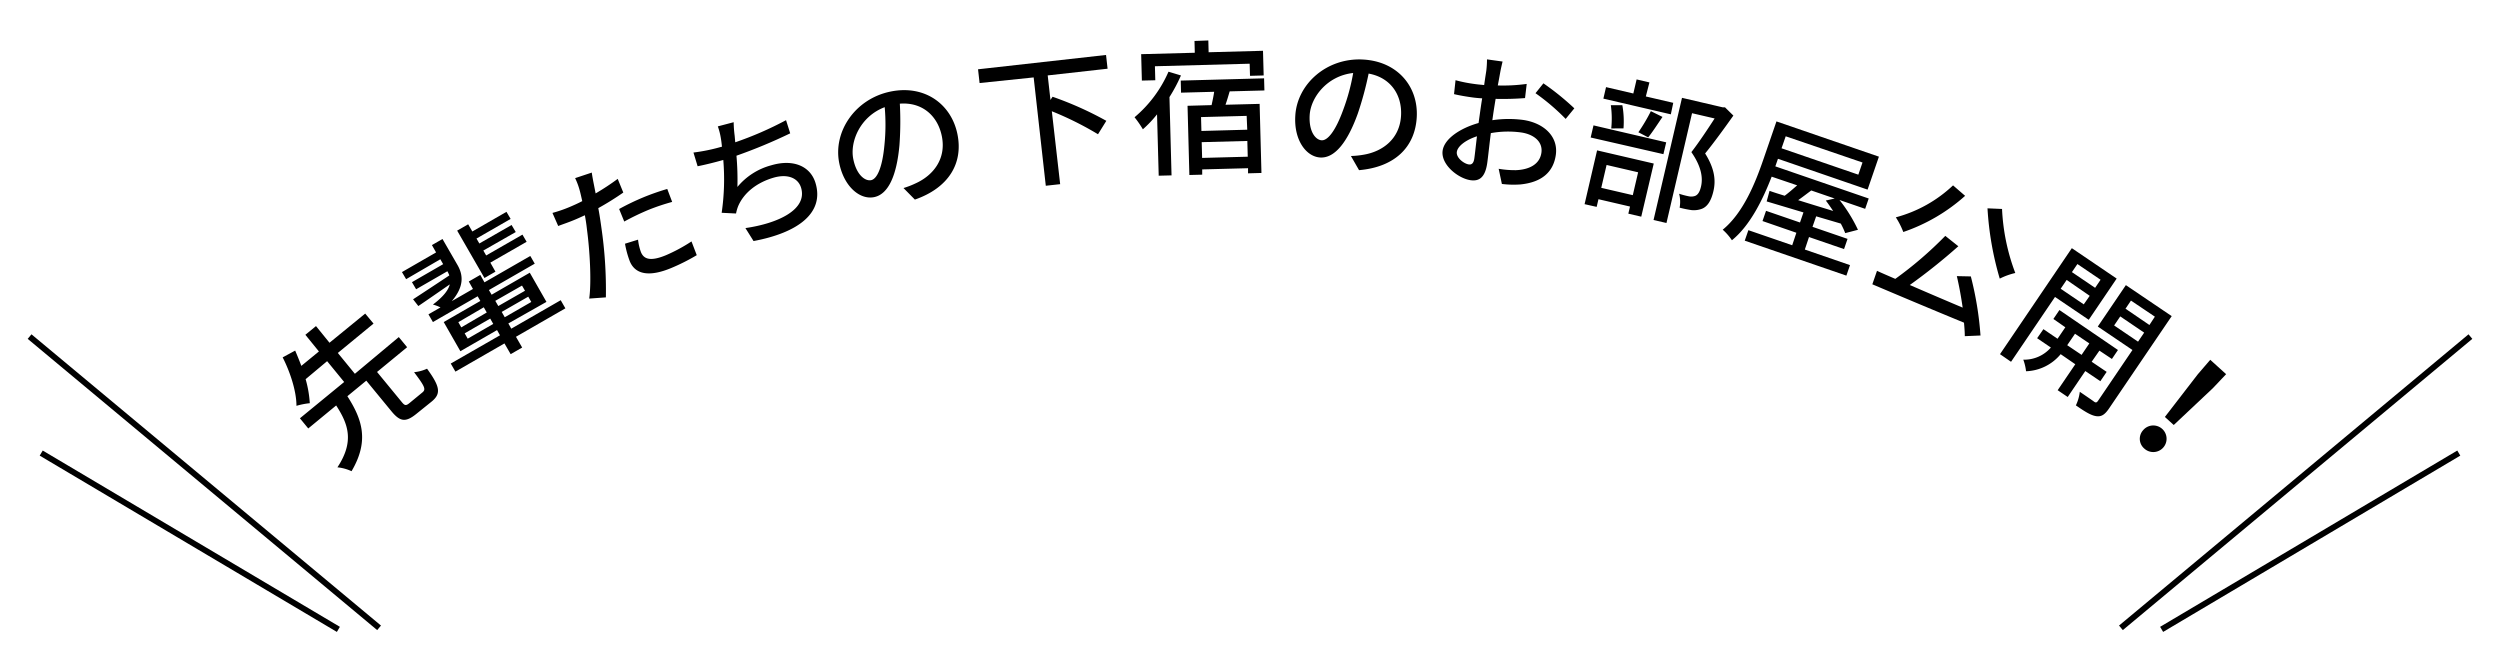 <svg xmlns="http://www.w3.org/2000/svg" viewBox="0 0 600 160">
  <defs>
    <style>
      .cls-1, .cls-2 {
        fill: none;
      }

      .cls-1 {
        stroke: #000;
        stroke-miterlimit: 10;
        stroke-width: 1.42px;
      }
    </style>
  </defs>
  <g id="レイヤー_2" data-name="レイヤー 2">
    <g id="文字">
      <g>
        <g>
          <g>
            <path d="M101.38,94.18c.89-.73.6-1.41-2-4.85a9.9,9.9,0,0,0,3.11-.84c3.16,4.34,3.4,6,1.1,7.89L100,99.27c-2.68,2.2-4,1.93-6.09-.61l-6-7.3-4.54,3.73c3.52,5.49,5.33,10.67,1,18a10.39,10.39,0,0,0-3.39-.93c4.14-6.26,2.56-10.44-.3-14.85l-6.7,5.52-2-2.44L82.6,91.68l-4.09-5L73.35,91a26.72,26.72,0,0,1,1,5.77,17.27,17.27,0,0,0-3.2.63c0-3.71-1.66-8.42-3.31-11.63l3-1.63c.49,1.14,1,2.39,1.48,3.67l4.22-3.46-3.25-4,2.55-2.09,3.24,4,8.57-7,2,2.4-8.57,7.05,4.09,5L95.71,80.9l2,2.43-7.22,5.94,6,7.3c.69.83,1,.83,1.89.08Z"/>
            <path d="M135.69,74l-11.86,6.83,1.49,2.58L122.56,85l-1.49-2.58L109.3,89.19l-1.12-1.94L120,80.47l-.71-1.25-8.8,5.07-4-7,8.79-5.06-.64-1.12-10.74,6.18-1.07-1.85,2.89-1.66a9.75,9.75,0,0,0-1.82-.69c2.57-1.93,3.72-3.51,4.05-4.84-2.75,1.91-5.43,3.77-7.55,5.2l-1.26-1.62c2.27-1.47,5.45-3.58,8.7-5.73a6.72,6.72,0,0,0-.47-1l-7.5,4.32-1-1.7,7.49-4.32-.68-1.18L97.47,67l-1-1.7,8.19-4.72-1-1.76,2.54-1.46,3.6,6.24c1.4,2.43,1.61,5.18-1.38,8.68l5.09-2.93-1-1.79,2.76-1.59,1,1.79,11-6.33,1.07,1.85-11,6.33.65,1.12,9.16-5.28,4,7L122,77.63l.71,1.25,11.86-6.83Zm-16.78-8.8-2.64,1.52-6.55-11.37,2.64-1.52,1,1.73,8.19-4.72,1,1.7-8.19,4.71.68,1.19L122.78,54l1,1.69L116,60.13l.68,1.18,8.71-5,1,1.72-8.71,5ZM110.7,78.57,116.82,75l-.71-1.25L110,77.32Zm7.68-.83-.73-1.28L111.52,80l.73,1.28Zm.49-5.54.72,1.25L126,69.78l-.72-1.24Zm7.91-1-6.37,3.66.73,1.28,6.37-3.67Z"/>
            <path d="M149.59,46.21a67.93,67.93,0,0,1-6,3.74c.29,1.51.52,3.08.73,4.59a103.72,103.72,0,0,1,1.09,16.83l-4,.29c.58-4.07.13-11.62-.54-16.61-.11-1.09-.3-2.27-.5-3.39-.89.4-1.72.79-2.53,1.12-1.48.62-2.68,1-3.87,1.46l-1.38-3.14a32.26,32.26,0,0,0,4-1.37c1-.42,2.06-.89,3.15-1.46-.23-1-.42-1.91-.6-2.52a16.73,16.73,0,0,0-1.11-3l4-1.33c.11.9.39,2.3.53,3l.39,2a59.14,59.14,0,0,0,5.3-3.49Zm-1,3.95a59.3,59.3,0,0,1,5.84-2.81,57.15,57.15,0,0,1,5.71-2l1.18,3.11a51.62,51.62,0,0,0-5.59,1.87,59.87,59.87,0,0,0-5.91,2.84Zm4.54,7.36a12.85,12.85,0,0,0,.7,3c.61,1.45,1.92,2.42,6,.73a39.5,39.5,0,0,0,6.13-3.31l1.26,3.3a47.79,47.79,0,0,1-6.14,3.09c-5.21,2.17-8.6,1.57-9.92-1.6A22.81,22.81,0,0,1,150,58.49Z"/>
            <path d="M189.65,32a125.16,125.16,0,0,1-12.9,5.37,66.74,66.74,0,0,1,.23,7.5,15.83,15.83,0,0,1,8.09-5.19c5.33-1.59,9.45.21,10.66,4.27,2.13,7.15-4.19,11.91-14.88,13.9l-1.95-3.11c7.84-1.13,14.92-4.45,13.36-9.68-.67-2.25-3.11-3.46-6.7-2.39-3.92,1.17-7,3.56-8.39,6.78a9.8,9.8,0,0,0-.52,1.79l-3.45-.17a55.62,55.62,0,0,0,.39-12.68c-2.19.62-4.3,1.14-6.16,1.51l-1-3.29a43,43,0,0,0,6.71-1.38l.13,0c-.07-.74-.15-1.38-.24-1.9a16.24,16.24,0,0,0-.75-3l3.8-1a28.55,28.55,0,0,0,.24,3.26l.14,1.56a82.48,82.48,0,0,0,12.19-5.31Z"/>
            <path d="M216.84,45.13A20.28,20.28,0,0,0,219.76,44c4.16-1.88,7.39-5.82,6.28-11.31-1-4.94-4.74-8.22-10.08-7.81a78.85,78.85,0,0,1-.09,9.94c-.66,7.35-2.68,11.8-6.08,12.49s-7.22-2.5-8.37-8.16c-1.53-7.55,3.83-15.46,12.34-17.18,8.16-1.66,14.5,3,16,10.12s-2.12,13-10.19,15.81Zm-4.58-10.28a47.87,47.87,0,0,0,.07-9.13c-5.9,2.24-8.39,8.28-7.54,12.46.79,3.91,2.91,5.34,4.28,5.06S211.74,40.41,212.26,34.85Z"/>
            <path d="M251.45,18.1l.66,5.88.51-.76A82.08,82.08,0,0,1,265.52,29l-2,3.22a77.5,77.5,0,0,0-11.08-5.52l2,17.5-3.45.38-2.91-26L235.1,19.93l-.37-3.3,30.72-3.44.37,3.3Z"/>
            <path d="M283.43,18.11a38.67,38.67,0,0,1-2.76,5.19l.5,18.79-3.08.08-.4-14.73a27.31,27.31,0,0,1-3.4,3.59,24.55,24.55,0,0,0-2-2.89,29.79,29.79,0,0,0,8.15-10.93Zm-6.16,1.15-3.22.08L273.88,13l12.87-.34-.07-2.83L290,9.71l.07,2.83,13.05-.35.16,5.92L300,18.2l-.08-2.91-22.74.61Zm17.85,2.67c-.32,1.1-.64,2.19-1,3.21l8.19-.21.44,16.58-3.22.09,0-1.23-11,.29,0,1.26-3.08.08-.44-16.61,5.77-.16c.22-1,.47-2.15.62-3.2l-7.95.21-.07-2.9,20-.54.08,2.91Zm4.08,5.88-10.95.29.09,3.33,11-.3Zm.26,9.8-.1-3.78-10.95.29.1,3.78Z"/>
            <path d="M324.22,37.44a20.6,20.6,0,0,0,3.11-.32c4.49-.77,8.61-3.77,8.92-9.36.28-5-2.51-9.15-7.78-10.1a80,80,0,0,1-2.6,9.6c-2.49,6.94-5.57,10.73-9,10.54s-6.35-4.24-6-10c.43-7.69,7.61-14,16.27-13.51,8.32.45,13.28,6.55,12.88,13.81s-5.33,12-13.85,12.74Zm-1.84-11.11a48.46,48.46,0,0,0,2.38-8.81c-6.28.68-10.21,5.89-10.44,10.15-.22,4,1.46,5.9,2.86,6S320.48,31.59,322.38,26.33Z"/>
            <path d="M358.16,28.85a26.72,26.72,0,0,1,7.29-.08c5.09.71,8.56,4,7.95,8.38-.57,4.1-3.32,6.61-8.55,7.12a23.06,23.06,0,0,1-4.4-.12l-.77-3.64a22.93,22.93,0,0,0,4.16.33c3-.12,5.69-1.29,6.1-4.2.36-2.64-1.82-4.43-4.94-4.86a23.17,23.17,0,0,0-7.2.17c-.36,2.84-.66,5.74-.85,7.09-.5,3.64-2,4.49-4,4.21-3-.42-7.18-3.76-6.72-7.08.41-2.92,4.33-5.45,8.63-6.65.1-.73.2-1.45.3-2.15.17-1.21.35-2.49.56-3.77-.84-.05-1.61-.12-2.27-.21-1.52-.21-3.15-.48-4.48-.8l.36-3.34a33.68,33.68,0,0,0,4.5.9c.73.11,1.53.18,2.37.26.21-1.56.42-2.8.51-3.42a24.11,24.11,0,0,0,.17-2.74l3.74.52c-.16.65-.42,1.78-.57,2.61s-.34,1.93-.58,3.13a41.6,41.6,0,0,0,6.94-.37l-.4,3.4a69.09,69.09,0,0,1-7.06.19c-.23,1.38-.45,2.73-.62,3.94ZM353.84,38c.15-1.08.36-3.06.63-5.29-2.67.87-4.64,2.36-4.83,3.75s1.66,2.81,2.84,3C353.2,39.58,353.68,39.18,353.84,38Zm16.58-18A63.46,63.46,0,0,1,377.84,26l-2.08,2.54a50.89,50.89,0,0,0-7.24-6.17Z"/>
            <path d="M383.3,36.09l13.6,3.16-3,12.75-3.1-.72.4-1.71-7.57-1.76-.43,1.84L380.3,49Zm-.86-6,17.45,4.07L399.22,37,381.76,33Zm3.14,9.5-1.28,5.49,7.57,1.76,1.28-5.49ZM401,27.44l-16.19-3.77.64-2.76L392,22.44l.79-3.38,3.07.72L395,23.15l6.58,1.53Zm-14.3,3.39a23.5,23.5,0,0,0-.1-5.59l2.76,0a22,22,0,0,1,.28,5.57Zm6.51.91a42,42,0,0,0,3-5.06L399,28.06c-1.19,1.74-2.43,3.68-3.44,4.91Zm22.8-4c-2.08,2.93-4.63,6.46-6.78,9.09,2.41,3.83,2.54,6.66,2,9s-1.42,3.77-2.83,4.3a5.57,5.57,0,0,1-2.48.29,26.15,26.15,0,0,1-2.81-.58,7.74,7.74,0,0,0-.12-3.34,18.7,18.7,0,0,0,2.3.61,2.9,2.9,0,0,0,1.45-.06c.78-.25,1.23-1.08,1.51-2.31.46-2,.15-4.67-2.32-8.23,1.84-2.37,4-5.64,5.58-8.08l-5.42-1.26-6.14,26.35-3.1-.72,6.83-29.32,9.78,2.28.54,0Z"/>
            <path d="M444,63.63l-.87,2.52-24.39-8.39.87-2.52,10.52,3.62,1-3L423,53.05l.85-2.45L432,53.4l.83-2.42L424,48.34l.69-2.54c1,.37,2.29.76,3.63,1.18,1-.74,2-1.63,3-2.5L425.2,42.4c-2.05,5.29-5.08,11.65-9.54,15.26a13.07,13.07,0,0,0-2.21-2.53c5-4.08,7.89-11.43,9.7-16.69l3.2-9.3,24.59,8.46-2.72,7.91-21.51-7.4-.48,1.39-.15.43,22.41,7.71-.85,2.48L441.48,48a36.16,36.16,0,0,1,4.43,7.15l-3.06.8a18.38,18.38,0,0,0-1.06-2.29l-5.91-1.74L435,54.44l8.41,2.89-.84,2.45-8.41-2.89-1,3ZM428.57,32.71l-1,2.88L446,41.92,447,39Zm6.13,13c-1.05.78-2.11,1.6-3.14,2.33,2.64.83,5.49,1.7,8.4,2.59-.59-.87-1.18-1.74-1.77-2.5l2.13-.49Z"/>
            <path d="M473,66.34a79.11,79.11,0,0,1,2.32,14.18l-3.77.16c0-.94-.08-2-.19-3.24-7.94-3.26-16.3-6.79-22-9.21L450.48,65c1.3.6,2.78,1.23,4.39,1.93a90.91,90.91,0,0,0,12-10.32L470,59.1a140.35,140.35,0,0,1-11.65,9.3c3.92,1.7,8.33,3.59,12.69,5.43-.36-2.55-.85-5.23-1.4-7.56ZM471.63,47a43,43,0,0,1-14.84,8.68A18.45,18.45,0,0,0,455,52.16a32,32,0,0,0,13.73-7.67Zm8.86,3.15a49.61,49.61,0,0,0,3.18,15.37,16.52,16.52,0,0,0-3.73,1.35A74.3,74.3,0,0,1,477,50Z"/>
            <path d="M493.2,71.27,482.65,86.83,480,85l17.24-25.44L508,66.86l-6.7,9.89Zm7.27,17.78-4.22,6.23-2.41-1.63,4.23-6.23L494.56,85a11.27,11.27,0,0,1-8.31,4.1,11.7,11.7,0,0,0-.66-2.78,8.45,8.45,0,0,0,6.62-2.91l-3.3-2.24L490.42,79l3.39,2.3,1.87-2.75-2.87-2,1.45-2.14L508.31,84l-1.45,2.15-3-2L502,86.82l3.6,2.43-1.52,2.24Zm-.37-16L501.53,71,496,67.18l-1.44,2.12Zm-.52,12.12,1.86-2.75L498,80.1l-1.87,2.75Zm-1-21.8-1.32,1.94,5.57,3.77,1.31-1.94ZM506.19,98c-1,1.48-1.82,2.06-3.09,1.88s-2.73-1.09-4.89-2.59a10.29,10.29,0,0,0,.94-3.26c1.46,1,2.94,2,3.4,2.35s.7.22,1-.22L511.79,84l-8.32-5.63,6.74-9.94,11,7.44Zm6.94-16,1.47-2.17-5.74-3.89-1.47,2.17Zm-1.7-9.86-1.31,1.95L515.86,78,517.17,76Z"/>
            <path d="M514.33,103.27a3.19,3.19,0,1,1,.32,4.4A3.07,3.07,0,0,1,514.33,103.27Zm13.13-13.43,3-3.49,3.81,3.45-3.17,3.35L521.7,102l-2.13-1.93Z"/>
          </g>
          <g>
            <line class="cls-1" x1="509.02" y1="150.68" x2="592.9" y2="80.78"/>
            <line class="cls-1" x1="518.79" y1="151.05" x2="590.11" y2="108.74"/>
          </g>
          <g>
            <line class="cls-1" x1="90.98" y1="150.68" x2="7.1" y2="80.78"/>
            <line class="cls-1" x1="81.21" y1="151.05" x2="9.89" y2="108.74"/>
          </g>
        </g>
        <rect class="cls-2" width="600" height="160"/>
      </g>
    </g>
  </g>
</svg>
